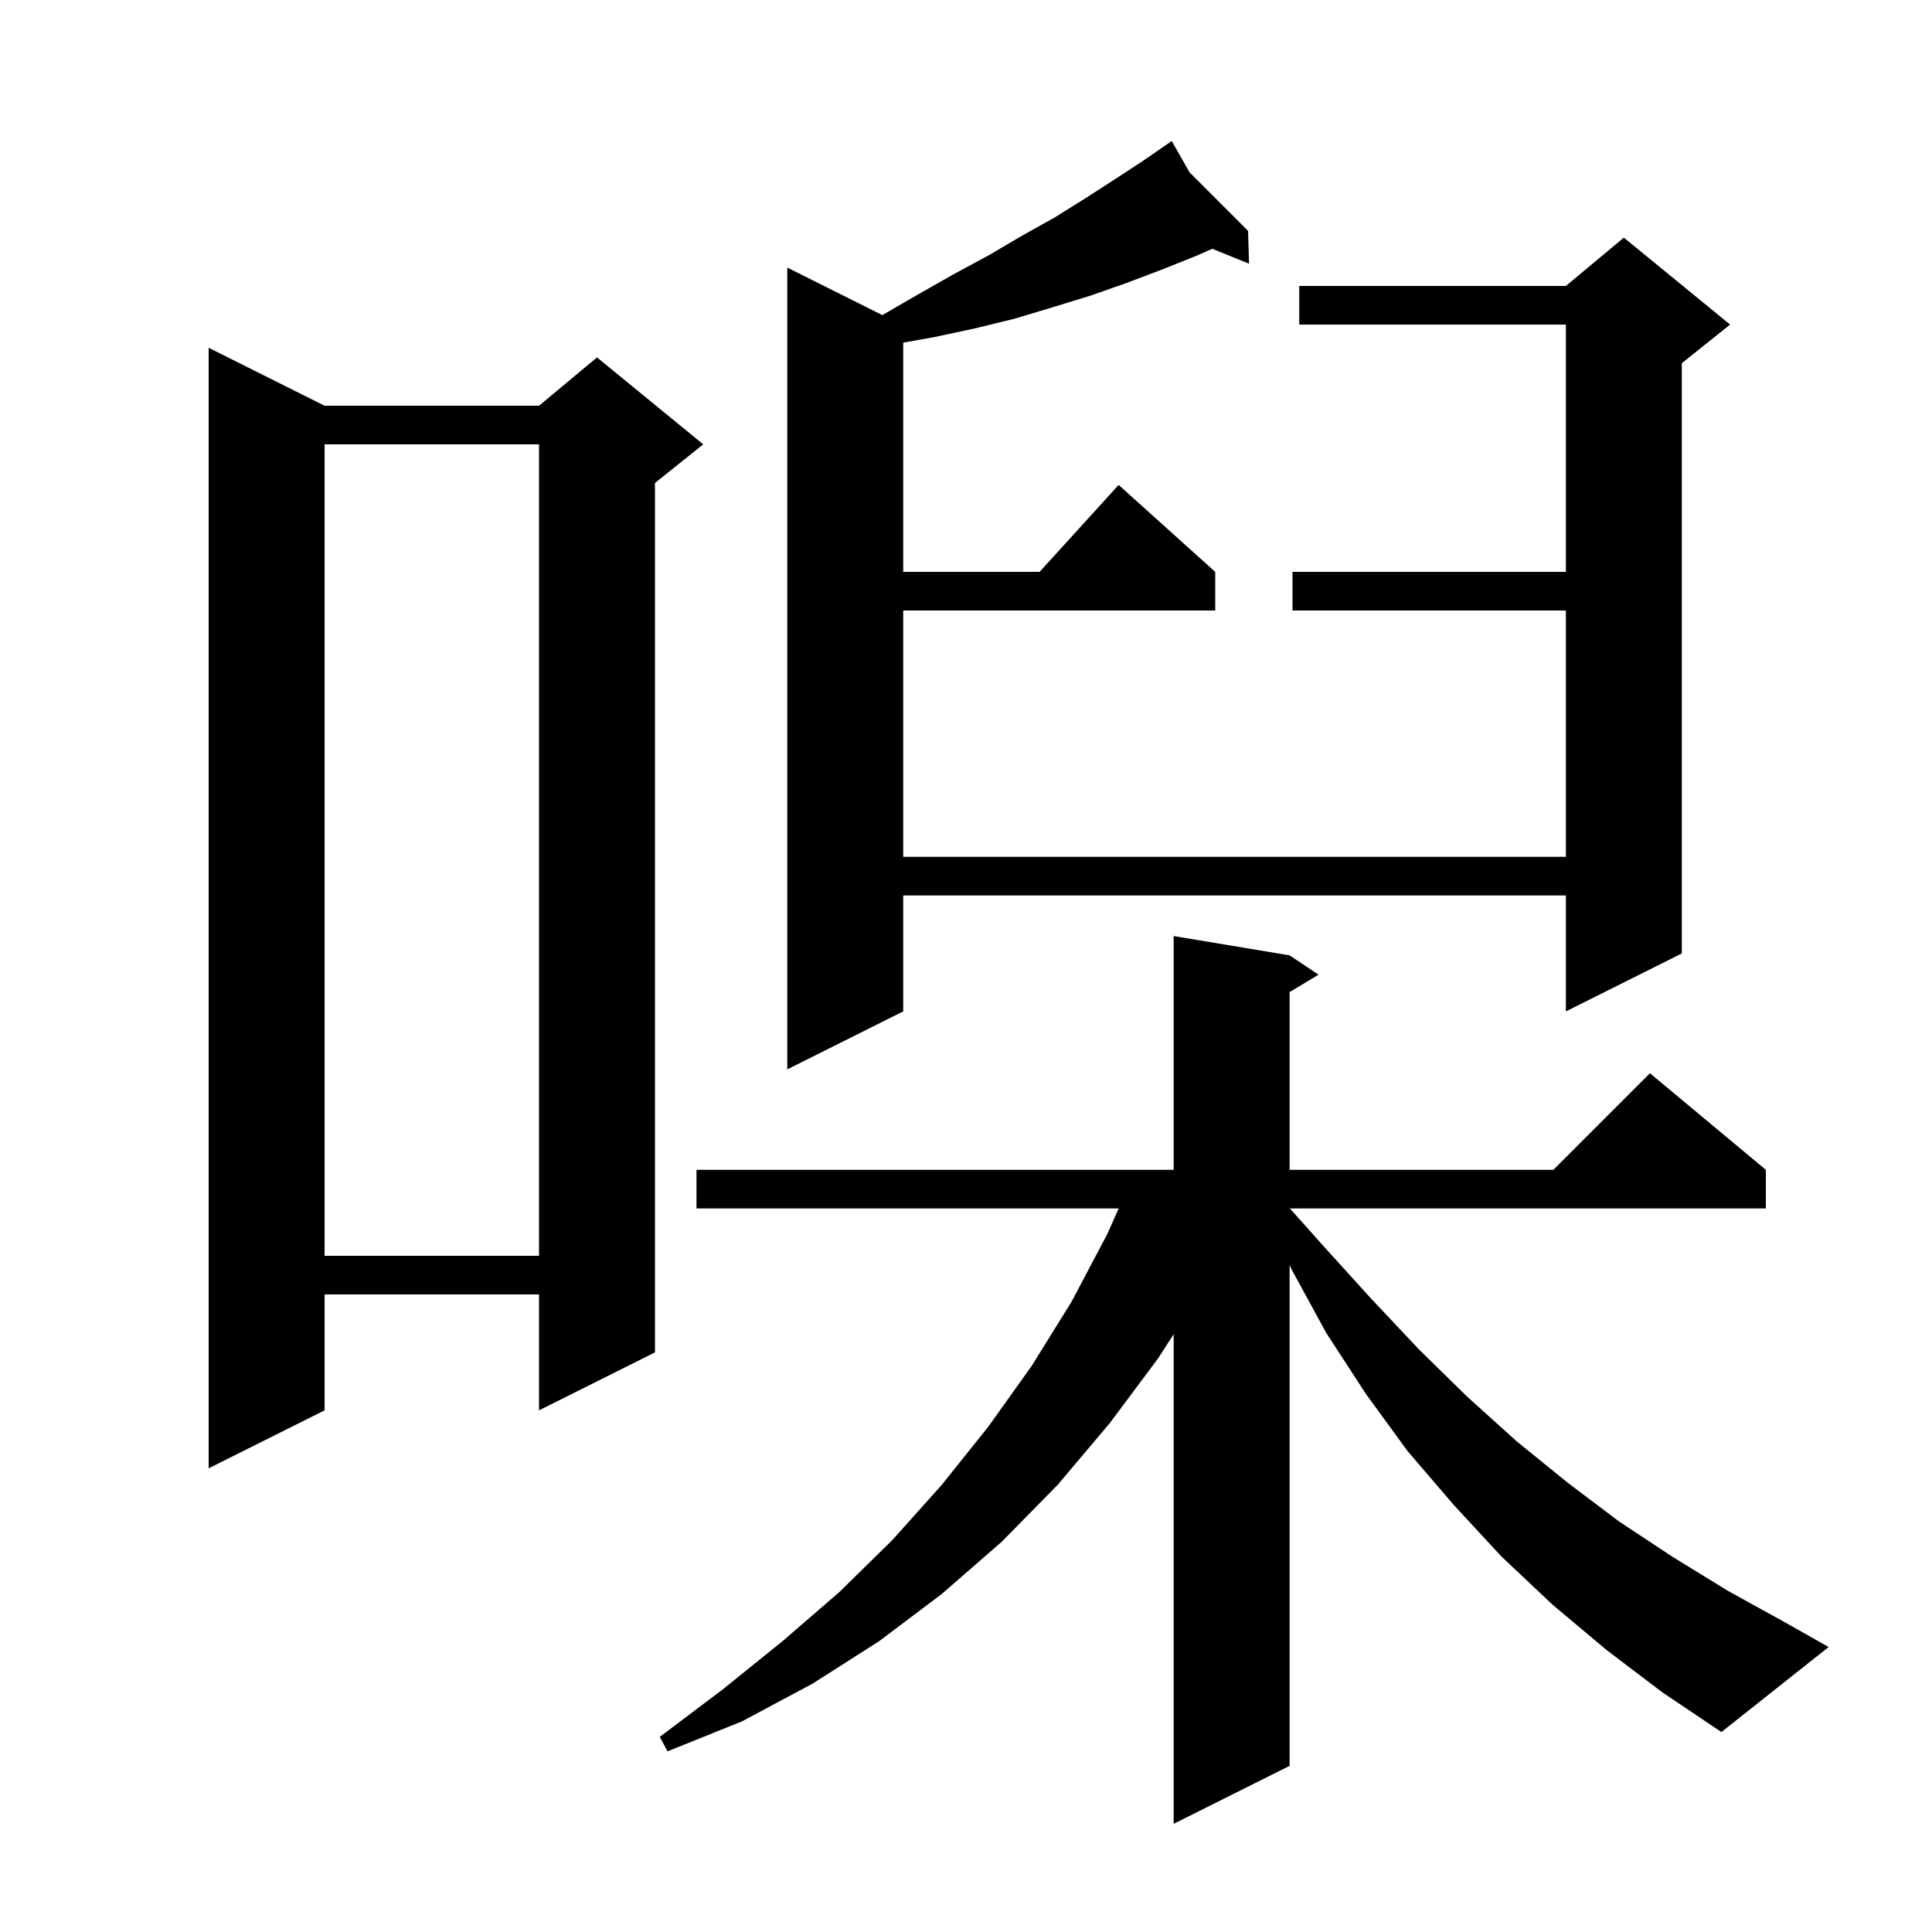 <svg xmlns="http://www.w3.org/2000/svg" xmlns:xlink="http://www.w3.org/1999/xlink" version="1.1" baseProfile="full" viewBox="0 0 200 200" width="200" height="200"><g fill="currentColor"><path d="M 166.3 170.8 L 160.7 166.1 L 155.4 161.1 L 150.5 155.8 L 145.7 150.2 L 141.4 144.3 L 137.3 138.0 L 133.7 131.4 L 133.5 130.955 L 133.5 182.8 L 121.5 188.8 L 121.5 138.115 L 119.9 140.6 L 114.9 147.3 L 109.5 153.7 L 103.7 159.6 L 97.5 165.0 L 91.0 169.9 L 84.1 174.3 L 76.8 178.2 L 69.1 181.3 L 68.3 179.8 L 74.8 174.9 L 81.0 169.9 L 86.9 164.8 L 92.4 159.4 L 97.5 153.7 L 102.3 147.7 L 106.8 141.4 L 110.9 134.8 L 114.6 127.8 L 115.806 125.1 L 72.1 125.1 L 72.1 121.1 L 121.5 121.1 L 121.5 96.9 L 133.5 98.9 L 136.5 100.9 L 133.5 102.7 L 133.5 121.1 L 160.8 121.1 L 170.8 111.1 L 182.8 121.1 L 182.8 125.1 L 133.529 125.1 L 137.1 129.1 L 142.0 134.5 L 146.9 139.7 L 151.9 144.6 L 157.0 149.2 L 162.3 153.5 L 167.6 157.5 L 173.2 161.2 L 178.9 164.7 L 184.7 167.9 L 189.3 170.5 L 178.2 179.3 L 172.1 175.2 Z M 33.6 42.0 L 55.8 42.0 L 61.8 37.0 L 72.8 46.0 L 67.8 50.0 L 67.8 140.0 L 55.8 146.0 L 55.8 134.0 L 33.6 134.0 L 33.6 146.0 L 21.6 152.0 L 21.6 36.0 Z M 33.6 46.0 L 33.6 130.0 L 55.8 130.0 L 55.8 46.0 Z M 123.136 17.836 L 129.2 23.9 L 129.3 27.3 L 125.495 25.752 L 123.8 26.5 L 120.3 27.9 L 116.6 29.3 L 112.9 30.6 L 109.0 31.8 L 105.0 33.0 L 100.9 34.0 L 96.7 34.9 L 93.5 35.469 L 93.5 59.2 L 107.618 59.2 L 115.8 50.2 L 125.8 59.2 L 125.8 63.2 L 93.5 63.2 L 93.5 88.7 L 162.1 88.7 L 162.1 63.2 L 133.8 63.2 L 133.8 59.2 L 162.1 59.2 L 162.1 33.6 L 134.5 33.6 L 134.5 29.6 L 162.1 29.6 L 168.1 24.6 L 179.1 33.6 L 174.1 37.6 L 174.1 98.7 L 162.1 104.7 L 162.1 92.7 L 93.5 92.7 L 93.5 104.7 L 81.5 110.7 L 81.5 27.7 L 91.339 32.62 L 95.0 30.5 L 98.7 28.4 L 102.4 26.4 L 105.8 24.4 L 109.2 22.5 L 112.4 20.5 L 115.5 18.5 L 118.4 16.6 L 120.456 15.182 L 120.4 15.1 L 120.471 15.171 L 121.3 14.6 Z "/></g></svg>